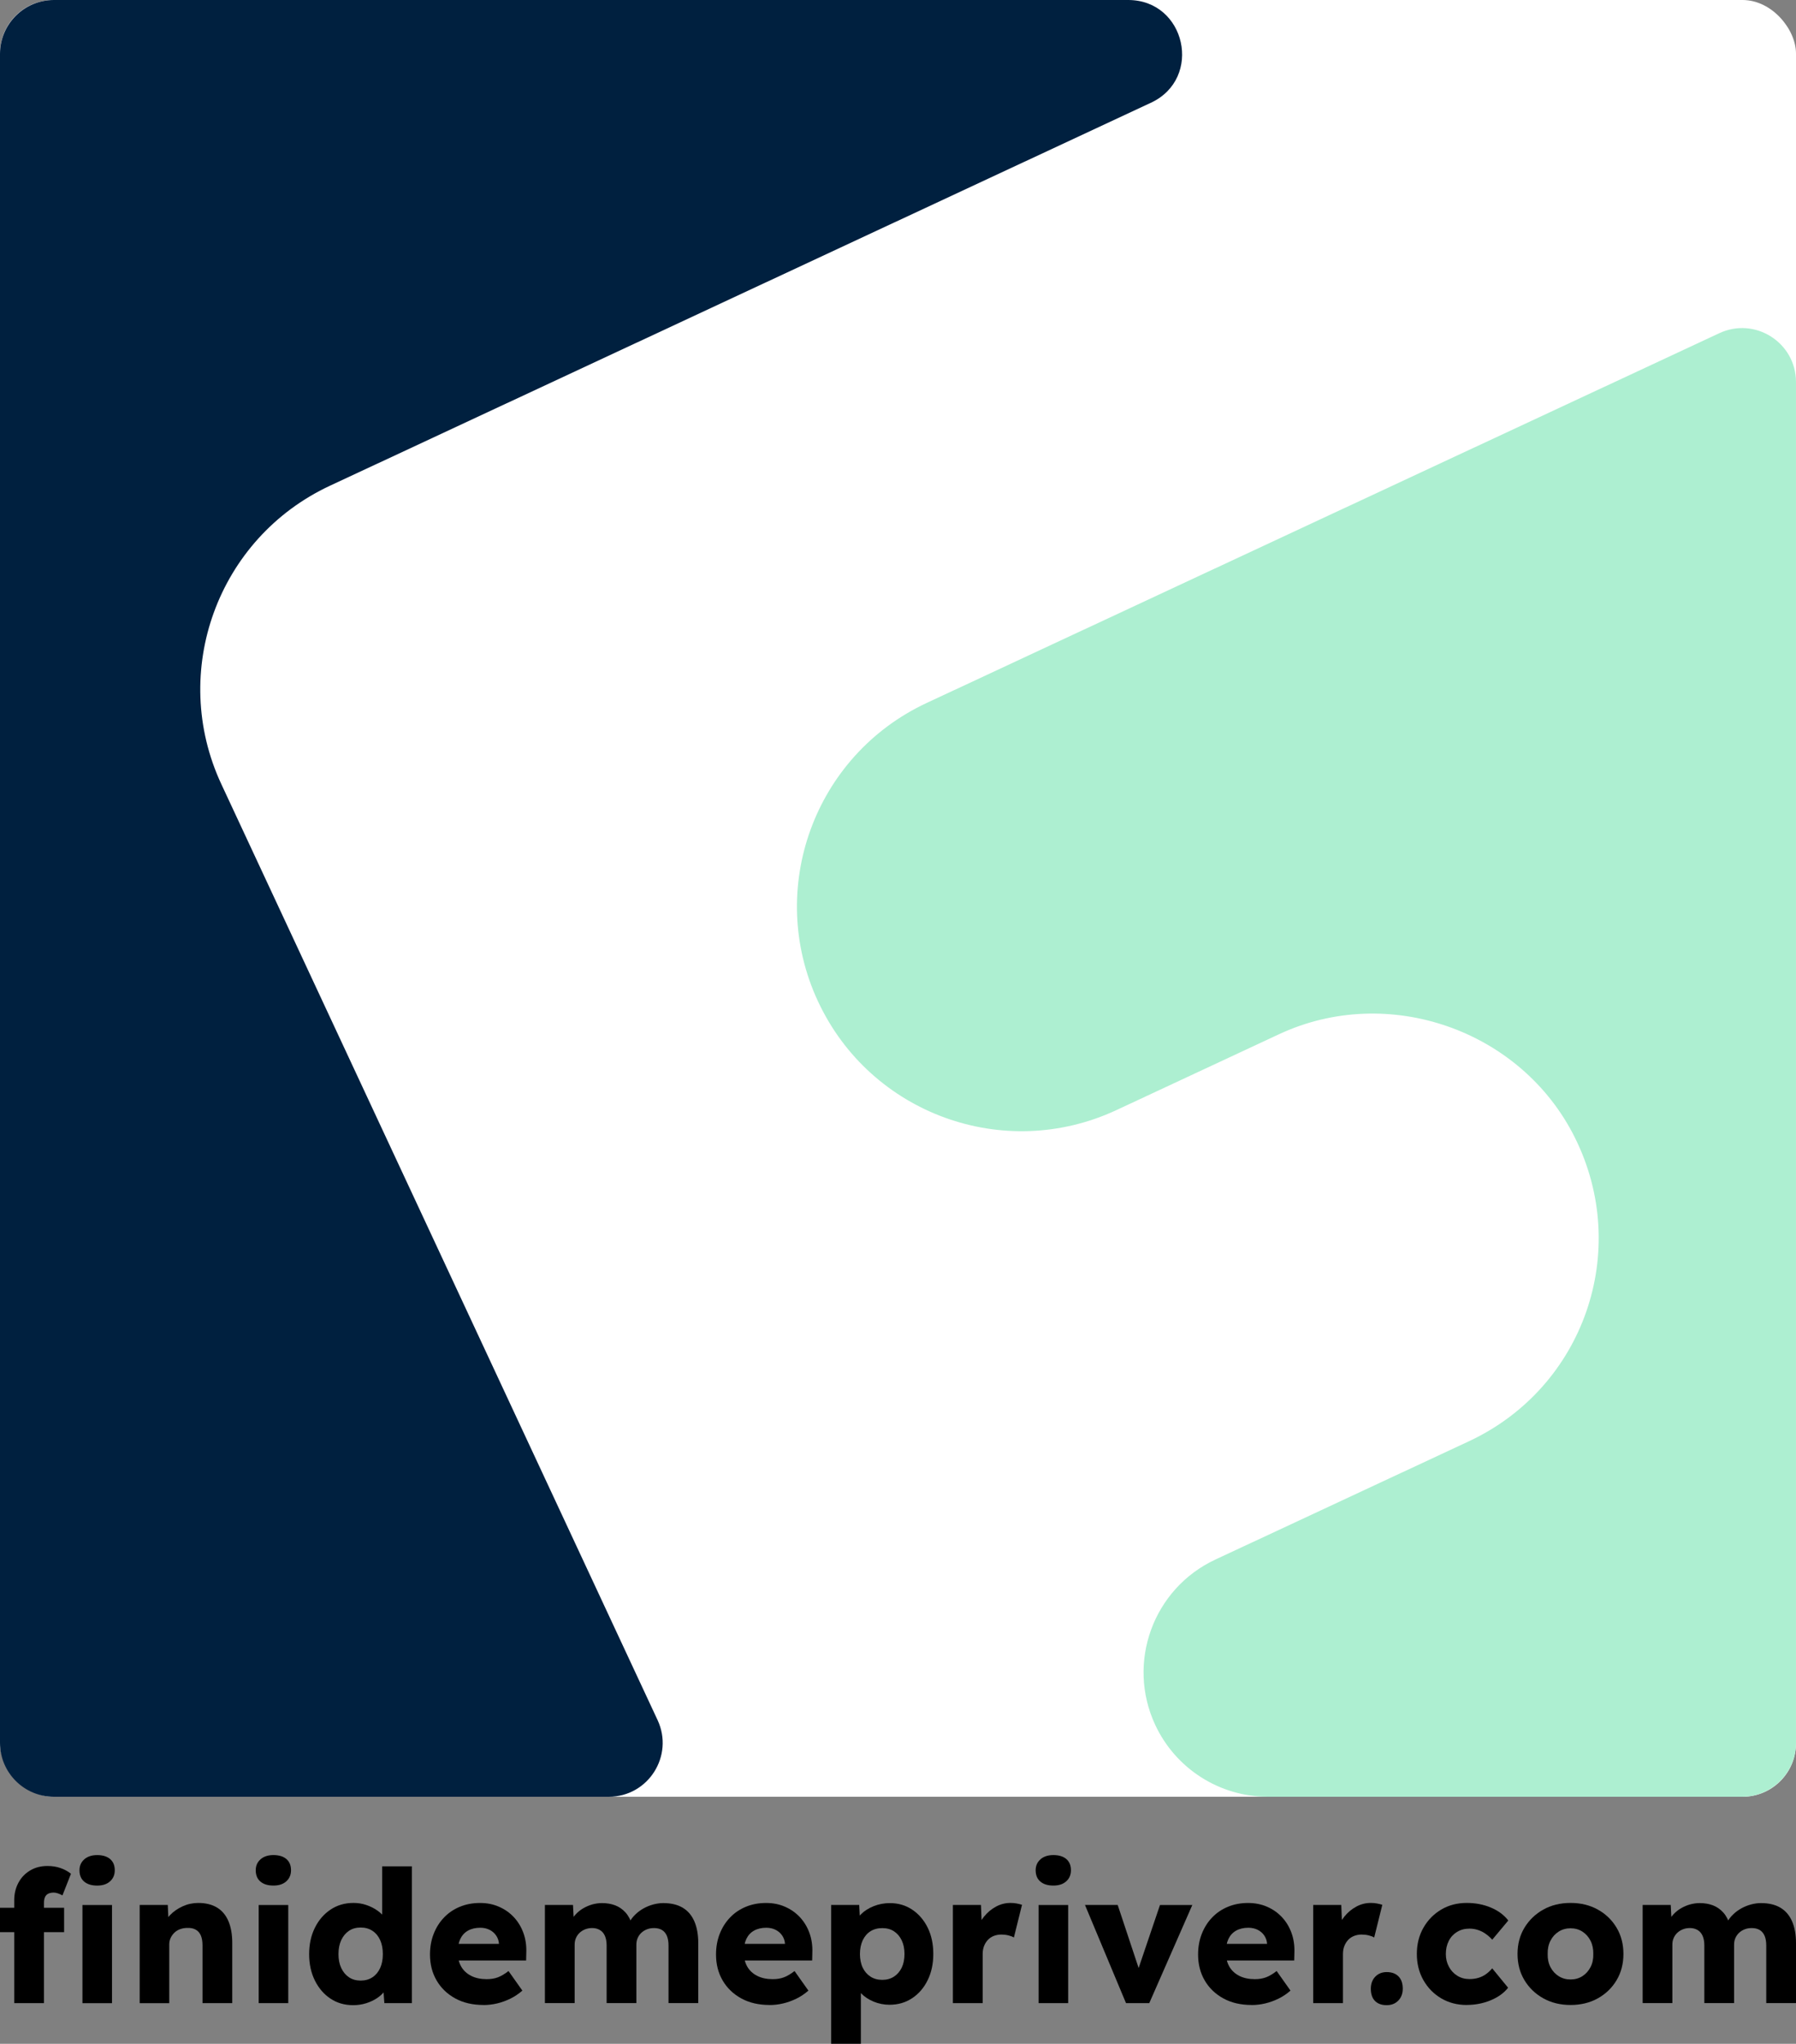 <?xml version="1.0" encoding="UTF-8"?>
<svg xmlns="http://www.w3.org/2000/svg" id="Calque_1" viewBox="0 0 800 909.99">
  <rect x="0" y="0" width="800" height="909.99" fill="#808080" stroke="none"/>
  <defs>
    <style>.cls-1{fill:#00203f;}.cls-2{fill:#fff;}.cls-3{fill:#adefd1;}</style>
  </defs>
  <rect class="cls-2" width="800" height="800" rx="23.81" ry="23.81"></rect>
  <g>
    <path class="cls-1" d="M267.65,711.68h0L98.6,349.16h0c-23.34-50.05-1.69-109.55,48.37-132.89h0L512.66,45.75c23.28-10.85,15.54-45.75-10.14-45.75H24C10.75,0,0,10.75,0,24V776c0,13.25,10.75,24,24,24h247.16c17.56,0,29.17-18.23,21.75-34.14l-25.26-54.17h0Z"></path>
    <path class="cls-3" d="M364.39,445.9h0c23.34,50.05,82.84,71.71,132.89,48.37l72.5-33.81c48.48-22.61,107.73-1.96,131.65,45.89l.03,.07c25.27,50.54,4.05,111.42-47.16,135.3l-112.92,52.66c-27.73,12.93-39.73,45.9-26.8,73.63h0c9.1,19.51,28.68,31.99,50.21,31.99h211.2c13.25,0,24-10.75,24-24V170.1c0-17.56-18.23-29.17-34.14-21.75l-353.1,164.65c-50.05,23.34-71.71,82.84-48.37,132.89h0Z"></path>
  </g>
  <g>
    <path d="M0,860.28v-10.86H28.56v10.86H0Zm6.34,31.61v-45.84c0-2.85,.62-5.43,1.85-7.74,1.23-2.31,2.96-4.13,5.19-5.47,2.22-1.34,4.81-2.02,7.78-2.02,2.08,0,4,.3,5.76,.91,1.76,.6,3.32,1.45,4.69,2.55l-3.79,9.63c-.71-.38-1.4-.69-2.06-.91s-1.26-.33-1.81-.33c-.99,0-1.81,.16-2.47,.49s-1.14,.84-1.44,1.52c-.3,.69-.45,1.52-.45,2.51v44.69H6.34Zm36.96-52.34c-2.47,0-4.4-.59-5.8-1.77-1.4-1.18-2.1-2.87-2.1-5.06,0-1.98,.71-3.59,2.14-4.86,1.43-1.26,3.35-1.89,5.76-1.89s4.39,.59,5.76,1.77,2.06,2.84,2.06,4.98c0,2.03-.7,3.68-2.1,4.94-1.4,1.26-3.31,1.89-5.72,1.89h0Zm-6.58,52.35v-43.7h13.17v43.7h-13.17Z"></path>
    <path d="M62.22,891.88v-43.7h12.51l.41,8.89-2.63,.99c.6-1.98,1.69-3.77,3.25-5.39s3.44-2.92,5.64-3.91c2.19-.99,4.5-1.48,6.91-1.48,3.29,0,6.06,.67,8.31,2.02,2.25,1.35,3.95,3.35,5.1,6.01,1.15,2.66,1.73,5.91,1.73,9.75v26.83h-13.25v-25.76c0-1.76-.25-3.21-.74-4.36s-1.25-2.02-2.26-2.59c-1.02-.58-2.26-.84-3.74-.78-1.15,0-2.22,.18-3.21,.54s-1.84,.88-2.55,1.56c-.71,.69-1.28,1.47-1.69,2.35s-.62,1.84-.62,2.88v26.17h-13.17v-.02Z"></path>
    <path d="M121.81,839.54c-2.47,0-4.4-.59-5.8-1.77s-2.1-2.87-2.1-5.06c0-1.98,.71-3.59,2.14-4.86,1.43-1.26,3.35-1.89,5.76-1.89s4.39,.59,5.76,1.77,2.06,2.84,2.06,4.98c0,2.03-.7,3.68-2.1,4.94s-3.31,1.89-5.72,1.89h0Zm-6.58,52.35v-43.7h13.17v43.7h-13.17Z"></path>
    <path d="M157.28,892.79c-3.79,0-7.15-.97-10.08-2.92-2.94-1.95-5.25-4.64-6.95-8.07s-2.55-7.34-2.55-11.73,.85-8.3,2.55-11.73c1.7-3.43,4.03-6.13,7-8.11,2.96-1.98,6.36-2.96,10.21-2.96,1.98,0,3.87,.3,5.68,.91,1.81,.6,3.46,1.43,4.94,2.47s2.69,2.24,3.62,3.58c.93,1.35,1.48,2.73,1.65,4.16l-3.13,.74v-28.15h13.25v60.91h-12.26l-.74-9.96,2.63,.41c-.16,1.37-.7,2.69-1.6,3.95-.91,1.26-2.07,2.37-3.5,3.33s-3.06,1.73-4.9,2.31-3.77,.86-5.8,.86h-.02Zm3.37-10.95c2.03,0,3.79-.49,5.27-1.48,1.48-.99,2.62-2.36,3.42-4.12,.79-1.76,1.19-3.81,1.19-6.17s-.4-4.5-1.19-6.25c-.8-1.76-1.93-3.13-3.42-4.12-1.48-.99-3.24-1.48-5.27-1.48s-3.77,.49-5.23,1.48c-1.45,.99-2.59,2.36-3.42,4.12-.82,1.76-1.23,3.84-1.23,6.25s.41,4.42,1.23,6.17c.82,1.76,1.96,3.13,3.42,4.12,1.45,.99,3.2,1.48,5.23,1.48Z"></path>
    <path d="M215.39,892.71c-4.83,0-9.03-.97-12.59-2.92-3.57-1.95-6.34-4.61-8.31-7.98s-2.96-7.23-2.96-11.56c0-3.35,.55-6.42,1.65-9.22s2.63-5.23,4.61-7.28c1.97-2.06,4.32-3.65,7.04-4.77s5.69-1.69,8.93-1.69,5.88,.55,8.44,1.65c2.55,1.1,4.76,2.63,6.63,4.61,1.86,1.98,3.29,4.31,4.28,7s1.43,5.63,1.32,8.81l-.08,3.54h-34.82l-1.89-7.41h26.01l-1.4,1.56v-1.65c-.11-1.37-.53-2.59-1.28-3.66-.74-1.07-1.72-1.91-2.92-2.51-1.21-.6-2.58-.91-4.12-.91-2.14,0-3.96,.43-5.47,1.28-1.51,.85-2.65,2.09-3.42,3.7-.77,1.62-1.15,3.61-1.15,5.97s.51,4.51,1.52,6.3c1.01,1.78,2.5,3.17,4.44,4.16,1.95,.99,4.27,1.48,6.95,1.48,1.86,0,3.53-.27,4.98-.82s3.03-1.48,4.73-2.8l6.17,8.72c-1.7,1.48-3.51,2.69-5.43,3.62-1.92,.93-3.88,1.63-5.88,2.1s-3.99,.7-5.97,.7v-.02Z"></path>
    <path d="M242.72,891.88v-43.7h12.51l.41,7.9-1.73,.08c.66-1.43,1.49-2.69,2.51-3.79,1.01-1.1,2.17-2.02,3.46-2.76,1.29-.74,2.63-1.3,4.03-1.69,1.4-.38,2.81-.58,4.24-.58,2.14,0,4.09,.33,5.84,.99,1.76,.66,3.29,1.72,4.61,3.17,1.32,1.45,2.36,3.42,3.13,5.89l-2.06-.16,.66-1.32c.71-1.32,1.63-2.51,2.76-3.58,1.12-1.07,2.37-1.97,3.74-2.72,1.37-.74,2.8-1.3,4.28-1.69,1.48-.38,2.91-.58,4.28-.58,3.46,0,6.34,.67,8.64,2.02,2.3,1.35,4.05,3.36,5.23,6.05,1.18,2.69,1.77,5.95,1.77,9.79v26.67h-13.25v-25.6c0-1.76-.25-3.21-.74-4.36s-1.22-2.02-2.18-2.59c-.96-.58-2.15-.86-3.58-.86-1.15,0-2.21,.19-3.17,.58-.96,.38-1.78,.91-2.47,1.56-.69,.66-1.22,1.43-1.6,2.3-.38,.88-.58,1.87-.58,2.96v26.01h-13.25v-25.68c0-1.65-.25-3.05-.74-4.2s-1.23-2.03-2.22-2.63-2.14-.91-3.46-.91c-1.15,0-2.21,.19-3.17,.58-.96,.38-1.78,.91-2.47,1.56-.69,.66-1.22,1.43-1.6,2.3-.38,.88-.58,1.84-.58,2.88v26.09h-13.25v.02Z"></path>
    <path d="M342.8,892.71c-4.83,0-9.03-.97-12.59-2.92-3.57-1.95-6.34-4.61-8.31-7.98s-2.96-7.23-2.96-11.56c0-3.35,.55-6.42,1.65-9.22s2.63-5.23,4.61-7.28c1.97-2.06,4.32-3.65,7.04-4.77s5.69-1.69,8.93-1.69,5.88,.55,8.44,1.65c2.55,1.1,4.76,2.63,6.63,4.61,1.86,1.98,3.29,4.31,4.28,7s1.43,5.63,1.32,8.81l-.08,3.54h-34.82l-1.89-7.41h26.01l-1.4,1.56v-1.65c-.11-1.37-.53-2.59-1.28-3.66-.74-1.07-1.72-1.91-2.92-2.51-1.21-.6-2.58-.91-4.12-.91-2.14,0-3.96,.43-5.47,1.28-1.51,.85-2.65,2.09-3.42,3.7-.77,1.62-1.15,3.61-1.15,5.97s.51,4.51,1.52,6.3c1.01,1.78,2.5,3.17,4.44,4.16,1.95,.99,4.27,1.48,6.95,1.48,1.86,0,3.53-.27,4.98-.82s3.03-1.48,4.73-2.8l6.17,8.72c-1.7,1.48-3.51,2.69-5.43,3.62-1.92,.93-3.88,1.63-5.88,2.1s-3.99,.7-5.97,.7v-.02Z"></path>
    <path d="M370.21,909.99v-61.81h12.51l.49,9.79-2.47-.74c.38-1.81,1.32-3.46,2.8-4.94s3.36-2.68,5.64-3.58c2.28-.91,4.68-1.36,7.2-1.36,3.73,0,7.05,.97,9.96,2.92,2.91,1.95,5.2,4.61,6.87,7.98s2.51,7.28,2.51,11.73-.84,8.29-2.51,11.69-3.98,6.08-6.91,8.02c-2.94,1.95-6.3,2.92-10.08,2.92-2.47,0-4.83-.47-7.08-1.4-2.25-.93-4.14-2.19-5.68-3.79-1.54-1.59-2.55-3.32-3.05-5.18l3.05-1.15v28.89h-13.25Zm22.8-28.47c1.98,0,3.7-.48,5.19-1.44,1.48-.96,2.63-2.29,3.46-3.99,.82-1.7,1.23-3.73,1.23-6.09s-.41-4.32-1.23-6.05-1.96-3.07-3.42-4.03c-1.45-.96-3.2-1.44-5.23-1.44s-3.79,.47-5.27,1.4c-1.48,.93-2.63,2.28-3.46,4.03-.82,1.76-1.23,3.79-1.23,6.09s.41,4.39,1.23,6.09,1.98,3.03,3.46,3.99c1.48,.96,3.24,1.44,5.27,1.44h0Z"></path>
    <path d="M424.45,891.88v-43.7h12.51l.58,14.24-2.47-2.72c.66-2.36,1.74-4.47,3.25-6.34,1.51-1.86,3.28-3.35,5.31-4.44,2.03-1.1,4.2-1.65,6.5-1.65,.99,0,1.91,.08,2.76,.25,.85,.16,1.63,.36,2.35,.58l-3.62,14.57c-.6-.38-1.41-.7-2.43-.95s-2.07-.37-3.17-.37c-1.21,0-2.33,.21-3.37,.62s-1.92,1-2.63,1.77-1.28,1.67-1.69,2.72c-.41,1.04-.62,2.22-.62,3.54v21.89h-13.26Z"></path>
    <path d="M469.22,839.54c-2.47,0-4.4-.59-5.8-1.77-1.4-1.18-2.1-2.87-2.1-5.06,0-1.98,.71-3.59,2.14-4.86,1.43-1.26,3.35-1.89,5.76-1.89s4.39,.59,5.76,1.77,2.06,2.84,2.06,4.98c0,2.03-.7,3.68-2.1,4.94-1.4,1.26-3.31,1.89-5.72,1.89h0Zm-6.59,52.35v-43.7h13.17v43.7h-13.17Z"></path>
    <path d="M501.56,891.88l-18.27-43.7h14.57l10.86,32.68-3.21,.33,11.19-33h14.4l-19.18,43.7h-10.36Z"></path>
    <path d="M557.53,892.71c-4.83,0-9.03-.97-12.59-2.92-3.57-1.95-6.34-4.61-8.31-7.98s-2.96-7.23-2.96-11.56c0-3.35,.55-6.42,1.65-9.22,1.1-2.8,2.63-5.23,4.61-7.28,1.97-2.06,4.32-3.65,7.04-4.77s5.69-1.69,8.93-1.69c3.07,0,5.88,.55,8.44,1.65,2.55,1.1,4.76,2.63,6.63,4.61s3.29,4.31,4.28,7c.99,2.69,1.43,5.63,1.32,8.81l-.08,3.54h-34.81l-1.89-7.41h26.01l-1.4,1.56v-1.65c-.11-1.37-.54-2.59-1.28-3.66-.74-1.07-1.72-1.91-2.92-2.51-1.21-.6-2.58-.91-4.12-.91-2.14,0-3.96,.43-5.47,1.28-1.51,.85-2.65,2.09-3.42,3.7-.77,1.62-1.15,3.61-1.15,5.97s.51,4.51,1.52,6.3c1.02,1.78,2.5,3.17,4.44,4.16,1.95,.99,4.27,1.48,6.95,1.48,1.86,0,3.53-.27,4.98-.82,1.45-.55,3.03-1.48,4.73-2.8l6.17,8.72c-1.7,1.48-3.51,2.69-5.43,3.62s-3.88,1.63-5.89,2.1c-2,.47-3.99,.7-5.97,.7v-.02Z"></path>
    <path d="M584.94,891.88v-43.7h12.51l.58,14.24-2.47-2.72c.66-2.36,1.74-4.47,3.25-6.34,1.51-1.86,3.28-3.35,5.31-4.44,2.03-1.1,4.2-1.65,6.5-1.65,.99,0,1.91,.08,2.76,.25,.85,.16,1.63,.36,2.35,.58l-3.62,14.57c-.6-.38-1.41-.7-2.43-.95s-2.07-.37-3.17-.37c-1.21,0-2.33,.21-3.37,.62s-1.92,1-2.63,1.77-1.28,1.67-1.69,2.72c-.41,1.04-.62,2.22-.62,3.54v21.89h-13.26Z"></path>
    <path d="M617.69,892.79c-2.25,0-3.99-.63-5.23-1.89s-1.85-3.07-1.85-5.43c0-2.19,.66-3.98,1.97-5.35,1.32-1.37,3.02-2.06,5.1-2.06,2.25,0,4.01,.65,5.27,1.93,1.26,1.29,1.89,3.11,1.89,5.47,0,2.14-.66,3.9-1.97,5.27-1.32,1.37-3.05,2.06-5.19,2.06h0Z"></path>
    <path d="M653.33,892.71c-4.23,0-8.01-.99-11.36-2.96-3.35-1.98-6-4.68-7.94-8.11-1.95-3.43-2.92-7.31-2.92-11.65s.97-8.22,2.92-11.65c1.95-3.43,4.6-6.13,7.94-8.11,3.35-1.98,7.13-2.96,11.36-2.96,3.9,0,7.48,.69,10.74,2.06s5.86,3.29,7.78,5.76l-7.16,8.56c-.77-.88-1.67-1.7-2.72-2.47-1.04-.77-2.19-1.37-3.46-1.81-1.26-.44-2.58-.66-3.95-.66-2.09,0-3.92,.48-5.51,1.44s-2.83,2.29-3.7,3.99c-.88,1.7-1.32,3.65-1.32,5.84s.45,3.98,1.36,5.68c.9,1.7,2.15,3.05,3.74,4.03,1.59,.99,3.4,1.48,5.43,1.48,1.43,0,2.74-.18,3.95-.54s2.32-.89,3.33-1.61c1.01-.71,1.96-1.59,2.84-2.63l7.08,8.64c-1.87,2.36-4.46,4.23-7.78,5.6s-6.87,2.06-10.66,2.06v.02Z"></path>
    <path d="M699.59,892.71c-4.55,0-8.6-.99-12.14-2.96-3.54-1.98-6.34-4.66-8.4-8.07-2.06-3.4-3.09-7.3-3.09-11.69s1.03-8.29,3.09-11.69,4.86-6.09,8.4-8.07c3.54-1.98,7.59-2.96,12.14-2.96s8.6,.99,12.14,2.96c3.54,1.97,6.32,4.66,8.35,8.07,2.03,3.4,3.05,7.3,3.05,11.69s-1.02,8.29-3.05,11.69c-2.03,3.4-4.81,6.09-8.35,8.07-3.54,1.97-7.59,2.96-12.14,2.96Zm0-11.36c1.97,0,3.73-.49,5.27-1.48,1.54-.99,2.74-2.33,3.62-4.03s1.29-3.65,1.23-5.84c.05-2.19-.36-4.16-1.23-5.89-.88-1.73-2.09-3.09-3.62-4.07-1.54-.99-3.29-1.48-5.27-1.48s-3.74,.49-5.31,1.48-2.79,2.35-3.66,4.07c-.88,1.73-1.29,3.69-1.23,5.89-.06,2.19,.36,4.14,1.23,5.84,.88,1.7,2.1,3.05,3.66,4.03,1.56,.99,3.33,1.48,5.31,1.48Z"></path>
    <path d="M731.69,891.88v-43.7h12.51l.41,7.9-1.73,.08c.66-1.43,1.5-2.69,2.51-3.79s2.17-2.02,3.46-2.76c1.29-.74,2.63-1.3,4.03-1.69,1.4-.38,2.81-.58,4.24-.58,2.14,0,4.09,.33,5.84,.99s3.29,1.72,4.61,3.17,2.36,3.42,3.13,5.89l-2.06-.16,.66-1.32c.71-1.32,1.63-2.51,2.76-3.58,1.12-1.07,2.37-1.97,3.74-2.72,1.37-.74,2.8-1.3,4.28-1.69,1.48-.38,2.91-.58,4.28-.58,3.46,0,6.34,.67,8.64,2.02,2.3,1.35,4.05,3.36,5.23,6.05s1.77,5.95,1.77,9.79v26.67h-13.25v-25.6c0-1.76-.25-3.21-.74-4.36s-1.22-2.02-2.18-2.59c-.96-.58-2.15-.86-3.58-.86-1.15,0-2.21,.19-3.17,.58-.96,.38-1.78,.91-2.47,1.56-.69,.66-1.22,1.43-1.61,2.3-.38,.88-.58,1.87-.58,2.96v26.01h-13.25v-25.68c0-1.65-.25-3.05-.74-4.2s-1.23-2.03-2.22-2.63-2.14-.91-3.46-.91c-1.15,0-2.21,.19-3.17,.58-.96,.38-1.78,.91-2.47,1.56s-1.22,1.43-1.6,2.3c-.38,.88-.58,1.84-.58,2.88v26.09h-13.25v.02Z"></path>
  </g>
</svg>
